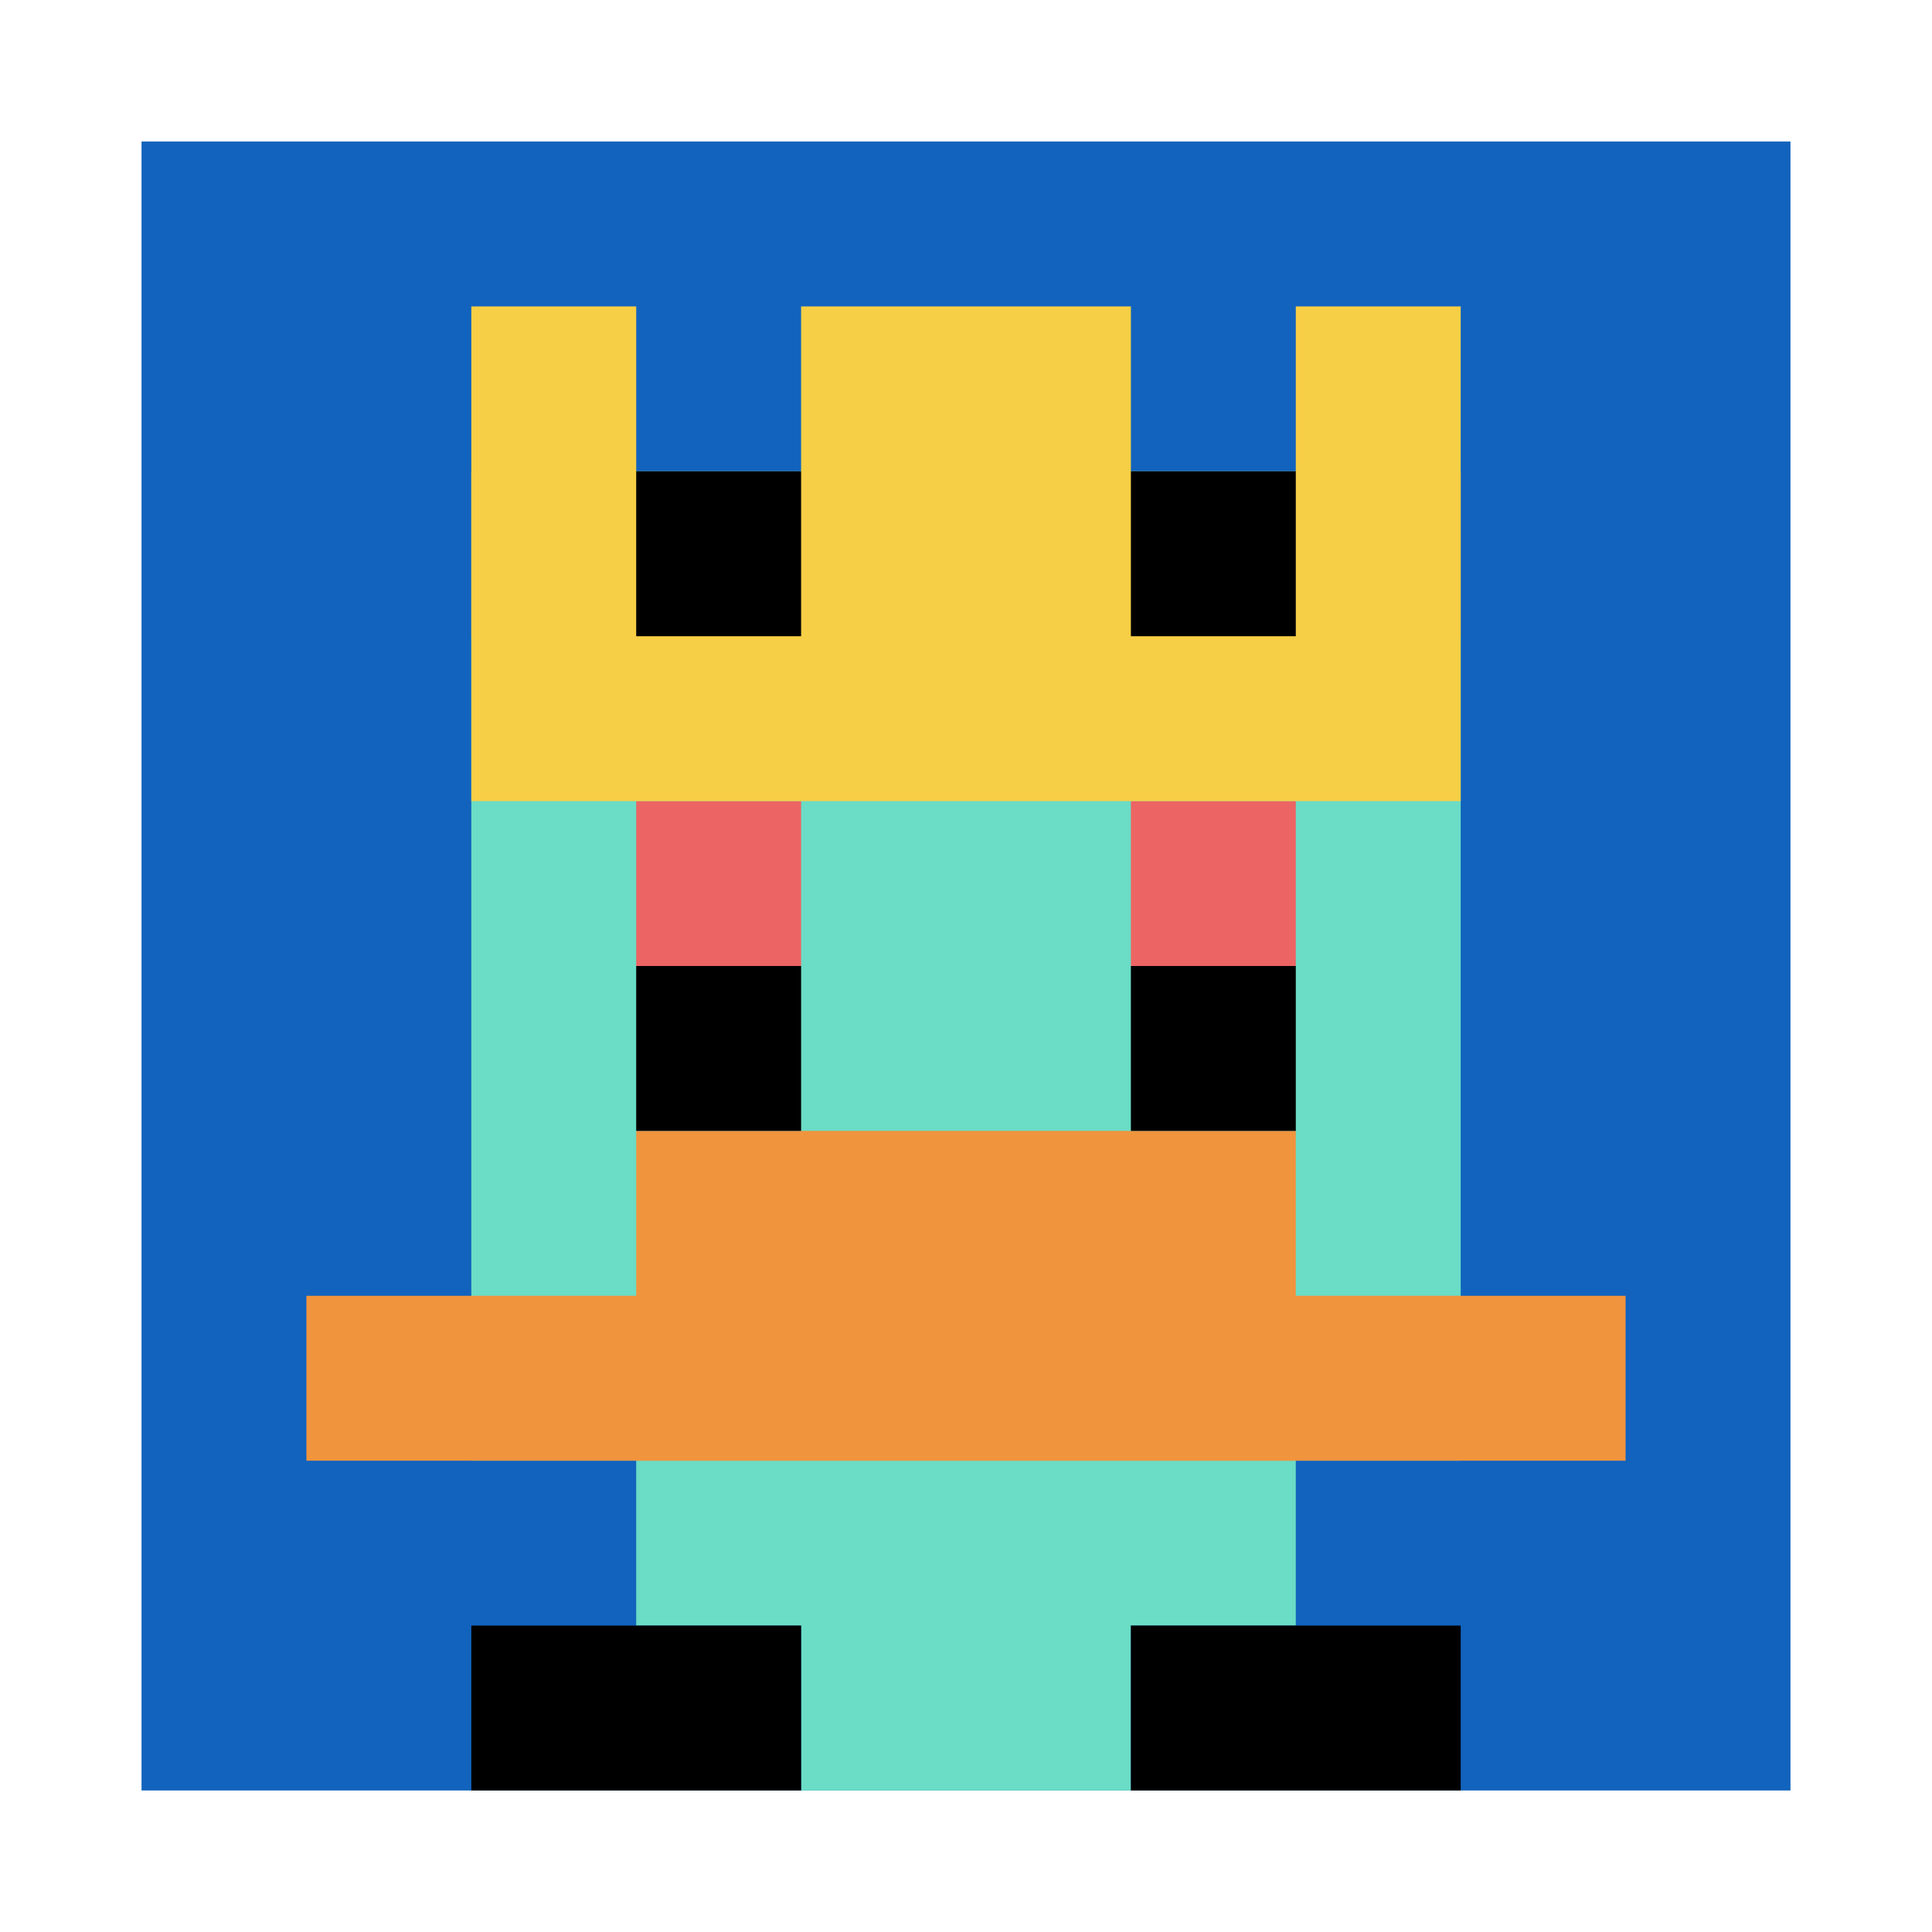 <svg xmlns="http://www.w3.org/2000/svg" version="1.1" width="901" height="901"><title>'goose-pfp-219451' by Dmitri Cherniak</title><desc>seed=219451
backgroundColor=#ffffff
padding=15
innerPadding=66
timeout=2900
dimension=1
border=false
Save=function(){return n.handleSave()}
frame=78

Rendered at Wed Oct 04 2023 00:50:00 GMT-0300 (Hora padrão de Brasília)
Generated in &lt;1ms
</desc><defs></defs><rect width="100%" height="100%" fill="#ffffff"></rect><g><g id="0-0"><rect x="66" y="66" height="769" width="769" fill="#1263BD"></rect><g><rect id="66-66-3-2-4-7" x="296.7" y="219.8" width="307.6" height="538.3" fill="#6BDCC5"></rect><rect id="66-66-2-3-6-5" x="219.8" y="296.7" width="461.4" height="384.5" fill="#6BDCC5"></rect><rect id="66-66-4-8-2-2" x="373.6" y="681.2" width="153.8" height="153.8" fill="#6BDCC5"></rect><rect id="66-66-1-7-8-1" x="142.9" y="604.3" width="615.2" height="76.9" fill="#F0943E"></rect><rect id="66-66-3-6-4-2" x="296.7" y="527.4" width="307.6" height="153.8" fill="#F0943E"></rect><rect id="66-66-3-4-1-1" x="296.7" y="373.6" width="76.9" height="76.9" fill="#EC6463"></rect><rect id="66-66-6-4-1-1" x="527.4" y="373.6" width="76.9" height="76.9" fill="#EC6463"></rect><rect id="66-66-3-5-1-1" x="296.7" y="450.5" width="76.9" height="76.9" fill="#000000"></rect><rect id="66-66-6-5-1-1" x="527.4" y="450.5" width="76.9" height="76.9" fill="#000000"></rect><rect id="66-66-2-1-1-2" x="219.8" y="142.9" width="76.9" height="153.8" fill="#F7CF46"></rect><rect id="66-66-4-1-2-2" x="373.6" y="142.9" width="153.8" height="153.8" fill="#F7CF46"></rect><rect id="66-66-7-1-1-2" x="604.3" y="142.9" width="76.9" height="153.8" fill="#F7CF46"></rect><rect id="66-66-2-2-6-2" x="219.8" y="219.8" width="461.4" height="153.8" fill="#F7CF46"></rect><rect id="66-66-3-2-1-1" x="296.7" y="219.8" width="76.9" height="76.9" fill="#000000"></rect><rect id="66-66-6-2-1-1" x="527.4" y="219.8" width="76.9" height="76.9" fill="#000000"></rect><rect id="66-66-2-9-2-1" x="219.8" y="758.1" width="153.8" height="76.9" fill="#000000"></rect><rect id="66-66-6-9-2-1" x="527.4" y="758.1" width="153.8" height="76.9" fill="#000000"></rect></g><rect x="66" y="66" stroke="white" stroke-width="0" height="769" width="769" fill="none"></rect></g></g></svg>